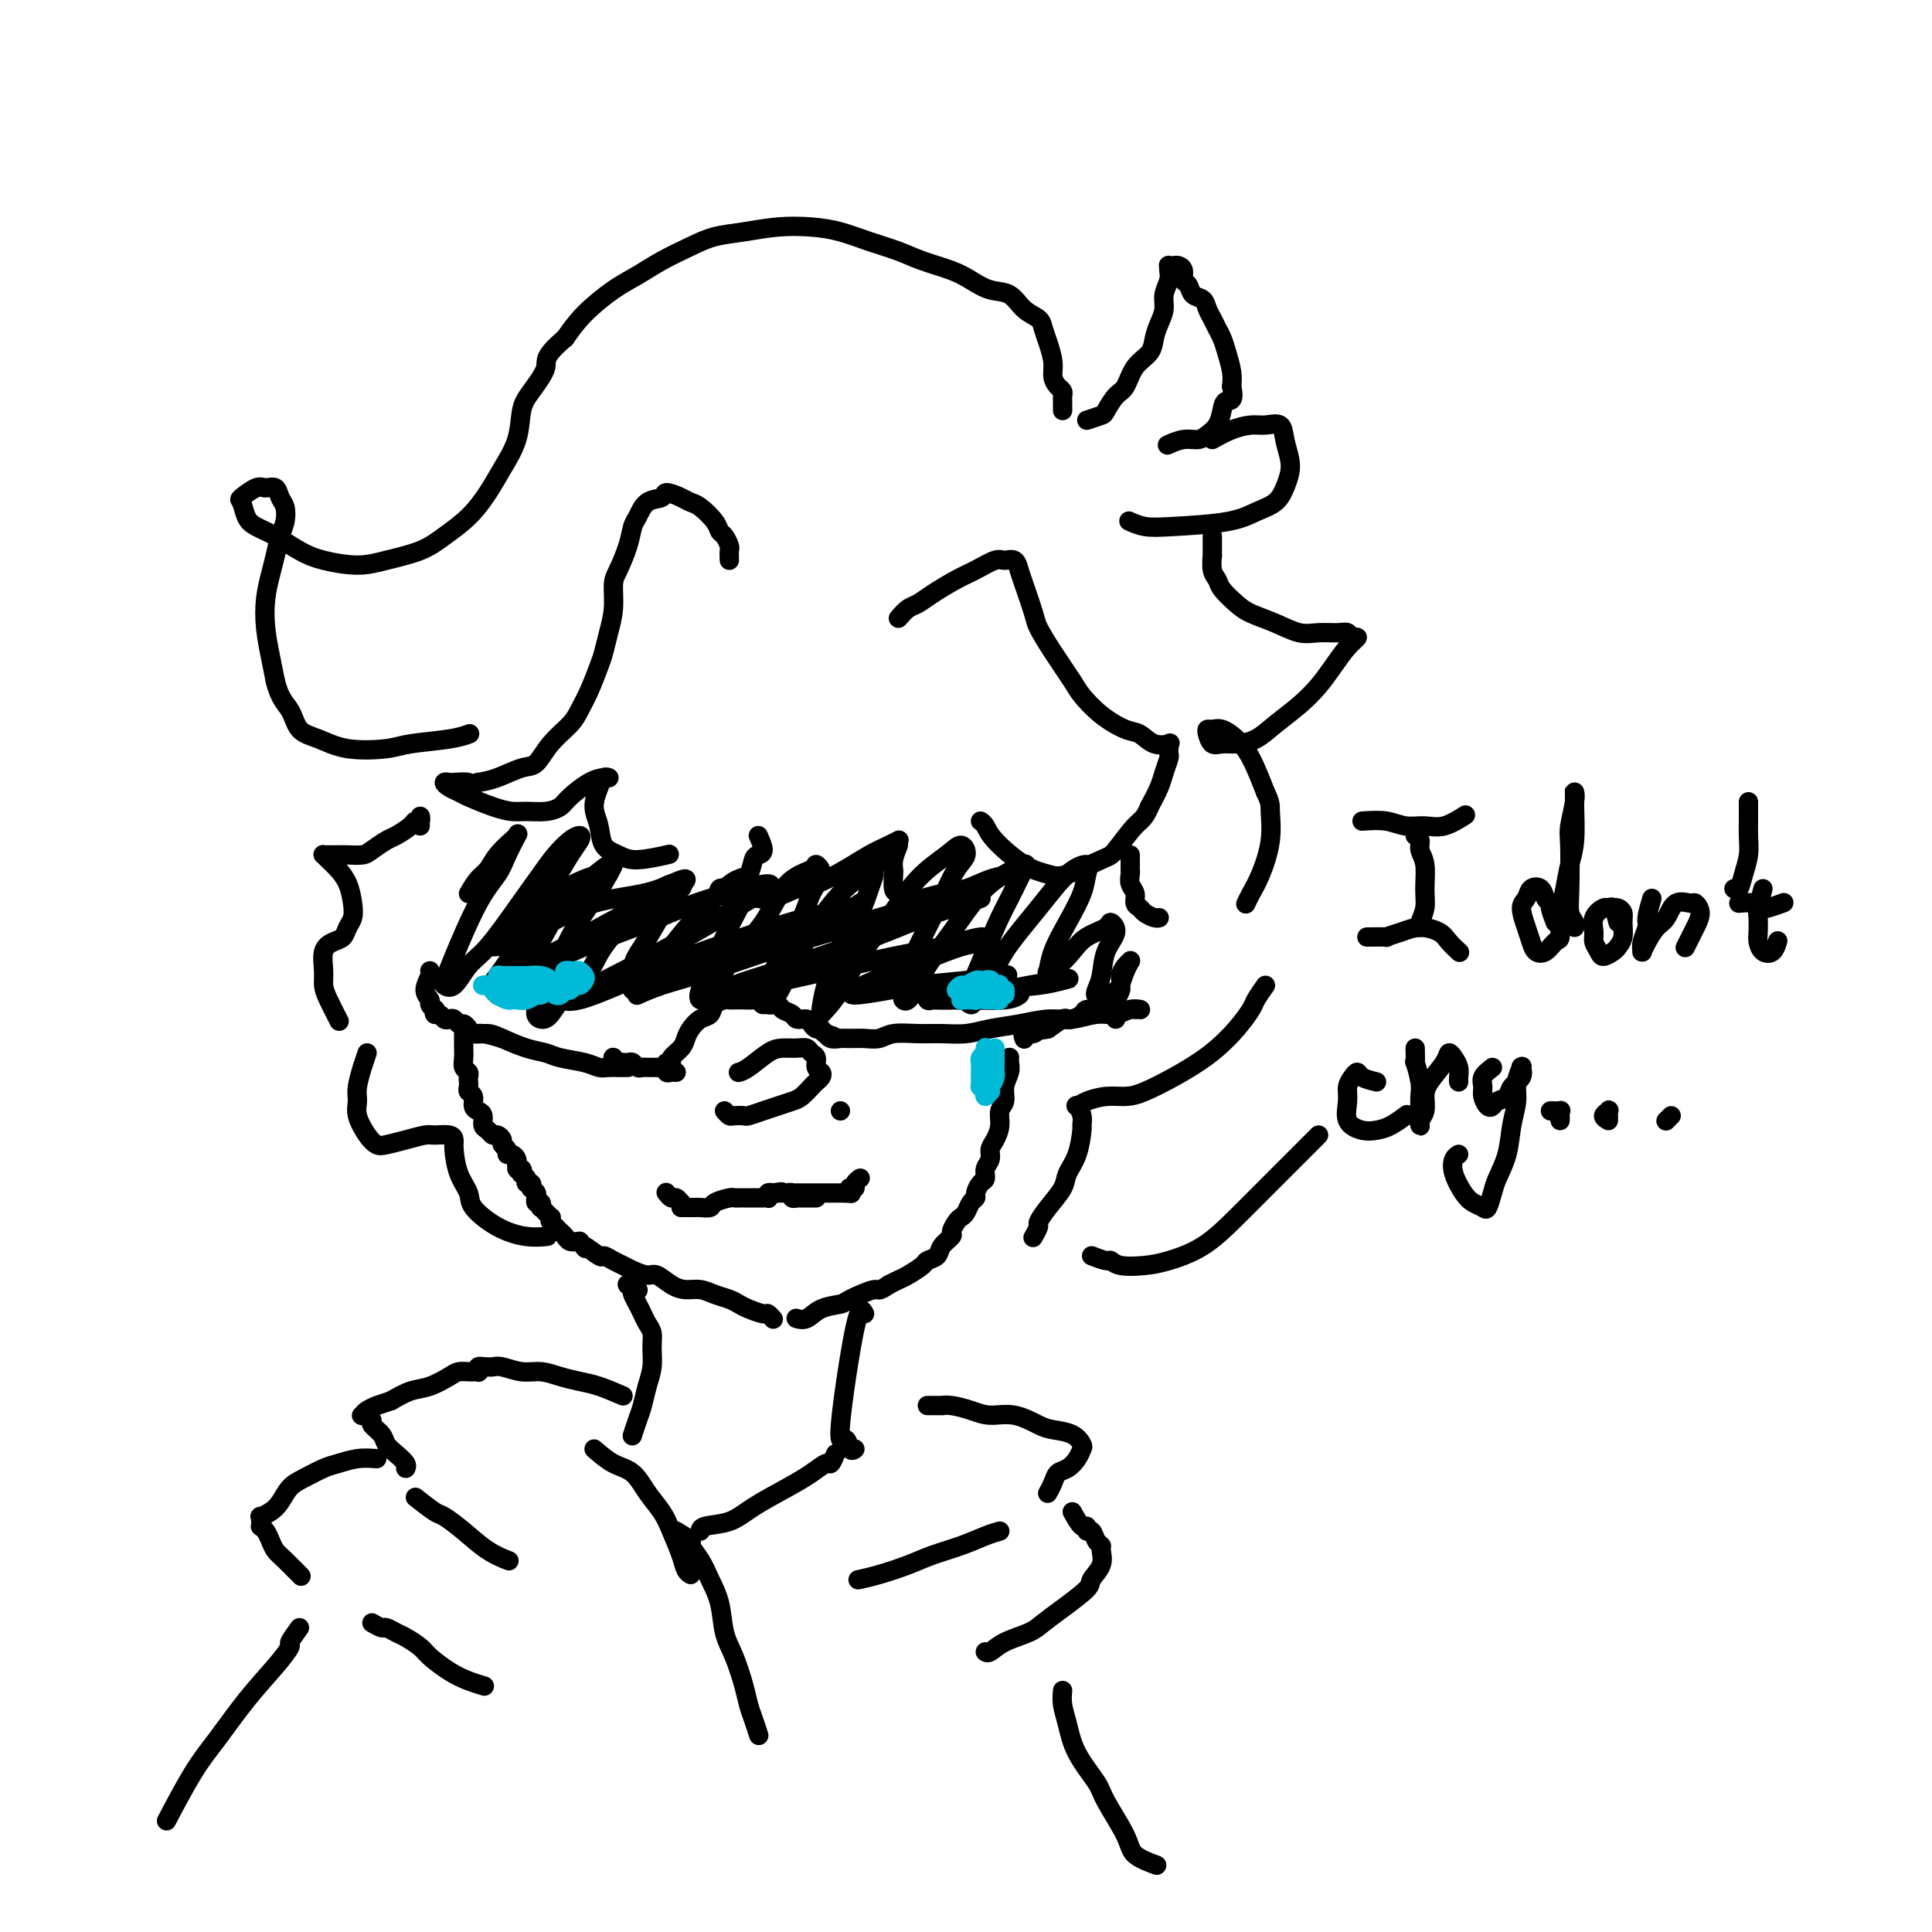 <svg viewBox='0 0 400 400' version='1.1' xmlns='http://www.w3.org/2000/svg' xmlns:xlink='http://www.w3.org/1999/xlink'><g fill='none' stroke='#000000' stroke-width='4' stroke-linecap='round' stroke-linejoin='round'><path d='M225,87c1.202,-0.392 2.404,-0.783 3,-1c0.596,-0.217 0.587,-0.259 1,-1c0.413,-0.741 1.248,-2.179 2,-3c0.752,-0.821 1.419,-1.024 2,-2c0.581,-0.976 1.074,-2.726 2,-4c0.926,-1.274 2.286,-2.073 3,-3c0.714,-0.927 0.784,-1.981 1,-3c0.216,-1.019 0.580,-2.003 1,-3c0.420,-0.997 0.897,-2.008 1,-3c0.103,-0.992 -0.169,-1.965 0,-3c0.169,-1.035 0.781,-2.134 1,-3c0.219,-0.866 0.047,-1.501 0,-2c-0.047,-0.499 0.030,-0.864 0,-1c-0.030,-0.136 -0.167,-0.043 0,0c0.167,0.043 0.636,0.038 1,0c0.364,-0.038 0.621,-0.108 1,0c0.379,0.108 0.879,0.395 1,1c0.121,0.605 -0.136,1.527 0,2c0.136,0.473 0.666,0.497 1,1c0.334,0.503 0.471,1.486 1,2c0.529,0.514 1.451,0.560 2,1c0.549,0.440 0.724,1.275 1,2c0.276,0.725 0.652,1.342 1,2c0.348,0.658 0.668,1.359 1,2c0.332,0.641 0.677,1.223 1,2c0.323,0.777 0.626,1.748 1,3c0.374,1.252 0.821,2.786 1,4c0.179,1.214 0.089,2.107 0,3'/><path d='M255,80c0.753,3.384 -0.364,2.844 -1,3c-0.636,0.156 -0.792,1.007 -1,2c-0.208,0.993 -0.470,2.126 -1,3c-0.530,0.874 -1.330,1.488 -2,2c-0.670,0.512 -1.211,0.921 -2,1c-0.789,0.079 -1.828,-0.171 -3,0c-1.172,0.171 -2.478,0.763 -3,1c-0.522,0.237 -0.261,0.118 0,0'/><path d='M251,91c1.306,-0.727 2.612,-1.455 4,-2c1.388,-0.545 2.859,-0.908 4,-1c1.141,-0.092 1.953,0.086 3,0c1.047,-0.086 2.331,-0.435 3,0c0.669,0.435 0.725,1.653 1,3c0.275,1.347 0.770,2.822 1,4c0.230,1.178 0.196,2.060 0,3c-0.196,0.940 -0.554,1.940 -1,3c-0.446,1.060 -0.979,2.180 -2,3c-1.021,0.820 -2.530,1.340 -4,2c-1.470,0.660 -2.902,1.459 -6,2c-3.098,0.541 -7.861,0.826 -11,1c-3.139,0.174 -4.653,0.239 -6,0c-1.347,-0.239 -2.528,-0.783 -3,-1c-0.472,-0.217 -0.236,-0.109 0,0'/><path d='M220,85c-0.002,-0.333 -0.003,-0.666 0,-1c0.003,-0.334 0.011,-0.669 0,-1c-0.011,-0.331 -0.041,-0.657 0,-1c0.041,-0.343 0.152,-0.703 0,-1c-0.152,-0.297 -0.566,-0.530 -1,-1c-0.434,-0.470 -0.888,-1.176 -1,-2c-0.112,-0.824 0.119,-1.767 0,-3c-0.119,-1.233 -0.586,-2.758 -1,-4c-0.414,-1.242 -0.774,-2.202 -1,-3c-0.226,-0.798 -0.318,-1.435 -1,-2c-0.682,-0.565 -1.954,-1.057 -3,-2c-1.046,-0.943 -1.864,-2.335 -3,-3c-1.136,-0.665 -2.588,-0.601 -4,-1c-1.412,-0.399 -2.785,-1.262 -4,-2c-1.215,-0.738 -2.273,-1.353 -4,-2c-1.727,-0.647 -4.122,-1.326 -6,-2c-1.878,-0.674 -3.238,-1.344 -5,-2c-1.762,-0.656 -3.926,-1.297 -6,-2c-2.074,-0.703 -4.059,-1.468 -6,-2c-1.941,-0.532 -3.837,-0.831 -6,-1c-2.163,-0.169 -4.595,-0.208 -7,0c-2.405,0.208 -4.785,0.664 -7,1c-2.215,0.336 -4.264,0.553 -6,1c-1.736,0.447 -3.160,1.126 -5,2c-1.840,0.874 -4.095,1.944 -6,3c-1.905,1.056 -3.459,2.097 -5,3c-1.541,0.903 -3.069,1.666 -5,3c-1.931,1.334 -4.266,3.238 -6,5c-1.734,1.762 -2.867,3.381 -4,5'/><path d='M117,70c-4.777,4.040 -3.720,4.638 -4,6c-0.280,1.362 -1.898,3.486 -3,5c-1.102,1.514 -1.690,2.417 -2,4c-0.310,1.583 -0.343,3.844 -1,6c-0.657,2.156 -1.936,4.205 -3,6c-1.064,1.795 -1.911,3.335 -3,5c-1.089,1.665 -2.420,3.456 -4,5c-1.580,1.544 -3.409,2.842 -5,4c-1.591,1.158 -2.945,2.176 -5,3c-2.055,0.824 -4.811,1.455 -7,2c-2.189,0.545 -3.811,1.005 -6,1c-2.189,-0.005 -4.943,-0.475 -7,-1c-2.057,-0.525 -3.416,-1.104 -5,-2c-1.584,-0.896 -3.394,-2.109 -5,-3c-1.606,-0.891 -3.009,-1.462 -4,-2c-0.991,-0.538 -1.570,-1.044 -2,-2c-0.430,-0.956 -0.711,-2.363 -1,-3c-0.289,-0.637 -0.586,-0.504 0,-1c0.586,-0.496 2.055,-1.620 3,-2c0.945,-0.380 1.364,-0.016 2,0c0.636,0.016 1.488,-0.317 2,0c0.512,0.317 0.684,1.284 1,2c0.316,0.716 0.775,1.180 1,2c0.225,0.820 0.214,1.995 0,3c-0.214,1.005 -0.633,1.838 -1,3c-0.367,1.162 -0.684,2.652 -1,4c-0.316,1.348 -0.632,2.555 -1,4c-0.368,1.445 -0.789,3.130 -1,5c-0.211,1.870 -0.211,3.927 0,6c0.211,2.073 0.632,4.164 1,6c0.368,1.836 0.684,3.418 1,5'/><path d='M57,141c0.915,3.770 2.202,4.696 3,6c0.798,1.304 1.108,2.987 2,4c0.892,1.013 2.367,1.354 4,2c1.633,0.646 3.426,1.595 6,2c2.574,0.405 5.930,0.266 8,0c2.070,-0.266 2.854,-0.659 5,-1c2.146,-0.341 5.655,-0.630 8,-1c2.345,-0.370 3.527,-0.820 4,-1c0.473,-0.180 0.236,-0.090 0,0'/><path d='M151,116c-0.023,-0.787 -0.046,-1.575 0,-2c0.046,-0.425 0.160,-0.489 0,-1c-0.160,-0.511 -0.595,-1.471 -1,-2c-0.405,-0.529 -0.778,-0.628 -1,-1c-0.222,-0.372 -0.291,-1.019 -1,-2c-0.709,-0.981 -2.058,-2.298 -3,-3c-0.942,-0.702 -1.477,-0.790 -2,-1c-0.523,-0.210 -1.033,-0.544 -2,-1c-0.967,-0.456 -2.392,-1.035 -3,-1c-0.608,0.035 -0.400,0.685 -1,1c-0.600,0.315 -2.010,0.294 -3,1c-0.990,0.706 -1.562,2.140 -2,3c-0.438,0.860 -0.744,1.145 -1,2c-0.256,0.855 -0.464,2.279 -1,4c-0.536,1.721 -1.401,3.738 -2,5c-0.599,1.262 -0.933,1.767 -1,3c-0.067,1.233 0.134,3.193 0,5c-0.134,1.807 -0.603,3.460 -1,5c-0.397,1.540 -0.724,2.967 -1,4c-0.276,1.033 -0.503,1.671 -1,3c-0.497,1.329 -1.263,3.348 -2,5c-0.737,1.652 -1.444,2.938 -2,4c-0.556,1.062 -0.959,1.899 -2,3c-1.041,1.101 -2.718,2.466 -4,4c-1.282,1.534 -2.168,3.236 -3,4c-0.832,0.764 -1.609,0.590 -3,1c-1.391,0.410 -3.398,1.403 -5,2c-1.602,0.597 -2.801,0.799 -4,1'/><path d='M99,162c-2.139,0.620 -1.485,0.169 -2,0c-0.515,-0.169 -2.198,-0.056 -3,0c-0.802,0.056 -0.723,0.056 -1,0c-0.277,-0.056 -0.910,-0.166 -1,0c-0.090,0.166 0.363,0.609 1,1c0.637,0.391 1.457,0.732 2,1c0.543,0.268 0.809,0.465 2,1c1.191,0.535 3.306,1.409 5,2c1.694,0.591 2.966,0.900 4,1c1.034,0.100 1.830,-0.008 3,0c1.170,0.008 2.712,0.132 4,0c1.288,-0.132 2.321,-0.519 3,-1c0.679,-0.481 1.005,-1.057 2,-2c0.995,-0.943 2.660,-2.252 4,-3c1.340,-0.748 2.356,-0.934 3,-1c0.644,-0.066 0.916,-0.013 1,0c0.084,0.013 -0.021,-0.013 0,0c0.021,0.013 0.167,0.064 0,0c-0.167,-0.064 -0.646,-0.242 -1,0c-0.354,0.242 -0.583,0.905 -1,2c-0.417,1.095 -1.020,2.624 -1,4c0.020,1.376 0.665,2.600 1,4c0.335,1.400 0.359,2.978 1,4c0.641,1.022 1.898,1.489 3,2c1.102,0.511 2.048,1.065 4,1c1.952,-0.065 4.910,-0.748 6,-1c1.090,-0.252 0.311,-0.072 0,0c-0.311,0.072 -0.156,0.036 0,0'/><path d='M157,173c0.510,1.162 1.021,2.323 1,3c-0.021,0.677 -0.573,0.868 -1,1c-0.427,0.132 -0.730,0.204 -1,1c-0.270,0.796 -0.507,2.318 -1,3c-0.493,0.682 -1.244,0.526 -2,1c-0.756,0.474 -1.519,1.577 -2,2c-0.481,0.423 -0.679,0.165 -1,0c-0.321,-0.165 -0.764,-0.237 -1,0c-0.236,0.237 -0.265,0.781 0,1c0.265,0.219 0.823,0.111 1,0c0.177,-0.111 -0.026,-0.224 0,0c0.026,0.224 0.282,0.785 1,1c0.718,0.215 1.897,0.084 3,0c1.103,-0.084 2.128,-0.122 3,0c0.872,0.122 1.590,0.405 3,0c1.410,-0.405 3.511,-1.499 5,-2c1.489,-0.501 2.364,-0.411 4,-1c1.636,-0.589 4.032,-1.857 6,-3c1.968,-1.143 3.507,-2.162 5,-3c1.493,-0.838 2.940,-1.495 4,-2c1.060,-0.505 1.731,-0.859 2,-1c0.269,-0.141 0.134,-0.071 0,0'/><path d='M186,175c-0.421,1.049 -0.843,2.098 -1,3c-0.157,0.902 -0.051,1.657 0,2c0.051,0.343 0.046,0.275 0,1c-0.046,0.725 -0.135,2.244 0,3c0.135,0.756 0.492,0.751 1,1c0.508,0.249 1.167,0.754 2,1c0.833,0.246 1.840,0.235 3,0c1.160,-0.235 2.472,-0.694 4,-1c1.528,-0.306 3.271,-0.461 5,-1c1.729,-0.539 3.443,-1.464 5,-2c1.557,-0.536 2.958,-0.683 4,-1c1.042,-0.317 1.726,-0.805 2,-1c0.274,-0.195 0.137,-0.098 0,0'/><path d='M186,128c0.676,-0.772 1.352,-1.543 2,-2c0.648,-0.457 1.269,-0.599 2,-1c0.731,-0.401 1.571,-1.060 3,-2c1.429,-0.940 3.447,-2.163 5,-3c1.553,-0.837 2.640,-1.290 4,-2c1.360,-0.710 2.993,-1.677 4,-2c1.007,-0.323 1.387,-0.003 2,0c0.613,0.003 1.458,-0.311 2,0c0.542,0.311 0.780,1.245 1,2c0.220,0.755 0.423,1.329 1,3c0.577,1.671 1.529,4.438 2,6c0.471,1.562 0.463,1.919 1,3c0.537,1.081 1.621,2.885 3,5c1.379,2.115 3.054,4.540 4,6c0.946,1.460 1.162,1.954 2,3c0.838,1.046 2.299,2.645 4,4c1.701,1.355 3.643,2.467 5,3c1.357,0.533 2.129,0.487 3,1c0.871,0.513 1.841,1.587 3,2c1.159,0.413 2.506,0.167 3,0c0.494,-0.167 0.133,-0.254 0,0c-0.133,0.254 -0.039,0.848 0,1c0.039,0.152 0.022,-0.137 0,0c-0.022,0.137 -0.050,0.700 0,1c0.050,0.300 0.178,0.338 0,1c-0.178,0.662 -0.663,1.947 -1,3c-0.337,1.053 -0.525,1.872 -1,3c-0.475,1.128 -1.238,2.564 -2,4'/><path d='M238,167c-1.077,2.633 -1.771,2.717 -3,4c-1.229,1.283 -2.994,3.766 -4,5c-1.006,1.234 -1.253,1.218 -3,2c-1.747,0.782 -4.993,2.361 -7,3c-2.007,0.639 -2.776,0.339 -4,0c-1.224,-0.339 -2.903,-0.718 -5,-2c-2.097,-1.282 -4.614,-3.467 -6,-5c-1.386,-1.533 -1.642,-2.413 -2,-3c-0.358,-0.587 -0.816,-0.882 -1,-1c-0.184,-0.118 -0.092,-0.059 0,0'/><path d='M138,221c-0.128,-0.440 -0.255,-0.880 0,-1c0.255,-0.120 0.894,0.081 1,0c0.106,-0.081 -0.320,-0.446 0,-1c0.320,-0.554 1.385,-1.299 2,-2c0.615,-0.701 0.780,-1.357 1,-2c0.220,-0.643 0.497,-1.272 1,-2c0.503,-0.728 1.234,-1.554 2,-2c0.766,-0.446 1.567,-0.512 2,-1c0.433,-0.488 0.497,-1.399 1,-2c0.503,-0.601 1.443,-0.893 2,-1c0.557,-0.107 0.729,-0.028 1,0c0.271,0.028 0.640,0.007 1,0c0.360,-0.007 0.711,0.002 1,0c0.289,-0.002 0.515,-0.016 1,0c0.485,0.016 1.228,0.060 2,0c0.772,-0.060 1.573,-0.224 2,0c0.427,0.224 0.481,0.834 1,1c0.519,0.166 1.505,-0.114 2,0c0.495,0.114 0.500,0.622 1,1c0.500,0.378 1.496,0.627 2,1c0.504,0.373 0.517,0.871 1,1c0.483,0.129 1.435,-0.110 2,0c0.565,0.110 0.744,0.569 1,1c0.256,0.431 0.591,0.834 1,1c0.409,0.166 0.893,0.096 1,0c0.107,-0.096 -0.164,-0.218 0,0c0.164,0.218 0.761,0.777 1,1c0.239,0.223 0.119,0.112 0,0'/><path d='M171,214c3.092,1.079 0.820,0.275 0,0c-0.820,-0.275 -0.190,-0.021 0,0c0.190,0.021 -0.059,-0.191 0,0c0.059,0.191 0.428,0.784 1,1c0.572,0.216 1.348,0.054 2,0c0.652,-0.054 1.181,-0.000 2,0c0.819,0.000 1.929,-0.053 3,0c1.071,0.053 2.102,0.211 3,0c0.898,-0.211 1.663,-0.792 3,-1c1.337,-0.208 3.248,-0.044 5,0c1.752,0.044 3.346,-0.031 5,0c1.654,0.031 3.368,0.167 5,0c1.632,-0.167 3.181,-0.637 5,-1c1.819,-0.363 3.908,-0.618 6,-1c2.092,-0.382 4.188,-0.891 6,-1c1.812,-0.109 3.341,0.181 5,0c1.659,-0.181 3.450,-0.833 5,-1c1.550,-0.167 2.861,0.151 4,0c1.139,-0.151 2.105,-0.773 3,-1c0.895,-0.227 1.718,-0.061 2,0c0.282,0.061 0.024,0.016 0,0c-0.024,-0.016 0.186,-0.004 0,0c-0.186,0.004 -0.767,0.001 -1,0c-0.233,-0.001 -0.116,-0.001 0,0'/><path d='M129,221c0.545,0.000 1.090,0.000 1,0c-0.090,-0.000 -0.815,-0.000 -1,0c-0.185,0.000 0.169,0.001 0,0c-0.169,-0.001 -0.861,-0.003 -1,0c-0.139,0.003 0.276,0.012 0,0c-0.276,-0.012 -1.241,-0.045 -2,0c-0.759,0.045 -1.310,0.168 -2,0c-0.690,-0.168 -1.518,-0.626 -3,-1c-1.482,-0.374 -3.618,-0.665 -5,-1c-1.382,-0.335 -2.012,-0.716 -3,-1c-0.988,-0.284 -2.335,-0.472 -4,-1c-1.665,-0.528 -3.647,-1.395 -5,-2c-1.353,-0.605 -2.075,-0.947 -3,-1c-0.925,-0.053 -2.052,0.182 -3,0c-0.948,-0.182 -1.717,-0.780 -2,-1c-0.283,-0.220 -0.081,-0.063 0,0c0.081,0.063 0.040,0.031 0,0'/><path d='M87,171c-0.028,-0.963 -0.056,-1.925 0,-2c0.056,-0.075 0.196,0.738 0,1c-0.196,0.262 -0.728,-0.028 -1,0c-0.272,0.028 -0.284,0.376 -1,1c-0.716,0.624 -2.135,1.526 -3,2c-0.865,0.474 -1.176,0.519 -2,1c-0.824,0.481 -2.161,1.397 -3,2c-0.839,0.603 -1.181,0.894 -2,1c-0.819,0.106 -2.115,0.028 -3,0c-0.885,-0.028 -1.359,-0.005 -2,0c-0.641,0.005 -1.448,-0.007 -2,0c-0.552,0.007 -0.849,0.034 -1,0c-0.151,-0.034 -0.156,-0.130 0,0c0.156,0.130 0.473,0.486 1,1c0.527,0.514 1.262,1.187 2,2c0.738,0.813 1.477,1.766 2,3c0.523,1.234 0.828,2.750 1,4c0.172,1.250 0.210,2.234 0,3c-0.210,0.766 -0.669,1.314 -1,2c-0.331,0.686 -0.534,1.510 -1,2c-0.466,0.490 -1.195,0.646 -2,1c-0.805,0.354 -1.686,0.905 -2,2c-0.314,1.095 -0.059,2.736 0,4c0.059,1.264 -0.077,2.153 0,3c0.077,0.847 0.367,1.651 1,3c0.633,1.349 1.609,3.243 2,4c0.391,0.757 0.195,0.379 0,0'/><path d='M96,213c-0.000,-0.521 -0.000,-1.041 0,-1c0.000,0.041 0.000,0.644 0,1c-0.000,0.356 -0.001,0.466 0,1c0.001,0.534 0.004,1.491 0,2c-0.004,0.509 -0.015,0.570 0,1c0.015,0.430 0.057,1.228 0,2c-0.057,0.772 -0.211,1.516 0,2c0.211,0.484 0.788,0.707 1,1c0.212,0.293 0.061,0.655 0,1c-0.061,0.345 -0.031,0.674 0,1c0.031,0.326 0.064,0.651 0,1c-0.064,0.349 -0.223,0.722 0,1c0.223,0.278 0.830,0.459 1,1c0.170,0.541 -0.095,1.440 0,2c0.095,0.560 0.550,0.781 1,1c0.450,0.219 0.894,0.436 1,1c0.106,0.564 -0.125,1.475 0,2c0.125,0.525 0.607,0.666 1,1c0.393,0.334 0.698,0.863 1,1c0.302,0.137 0.602,-0.117 1,0c0.398,0.117 0.894,0.605 1,1c0.106,0.395 -0.178,0.697 0,1c0.178,0.303 0.818,0.607 1,1c0.182,0.393 -0.095,0.876 0,1c0.095,0.124 0.562,-0.111 1,0c0.438,0.111 0.849,0.568 1,1c0.151,0.432 0.043,0.838 0,1c-0.043,0.162 -0.022,0.081 0,0'/><path d='M107,241c1.333,2.100 0.165,1.351 0,1c-0.165,-0.351 0.674,-0.304 1,0c0.326,0.304 0.140,0.865 0,1c-0.140,0.135 -0.235,-0.156 0,0c0.235,0.156 0.799,0.759 1,1c0.201,0.241 0.040,0.121 0,0c-0.040,-0.121 0.041,-0.244 0,0c-0.041,0.244 -0.203,0.854 0,1c0.203,0.146 0.772,-0.171 1,0c0.228,0.171 0.114,0.829 0,1c-0.114,0.171 -0.227,-0.146 0,0c0.227,0.146 0.793,0.756 1,1c0.207,0.244 0.054,0.122 0,0c-0.054,-0.122 -0.011,-0.244 0,0c0.011,0.244 -0.011,0.854 0,1c0.011,0.146 0.054,-0.172 0,0c-0.054,0.172 -0.207,0.835 0,1c0.207,0.165 0.772,-0.167 1,0c0.228,0.167 0.117,0.833 0,1c-0.117,0.167 -0.241,-0.166 0,0c0.241,0.166 0.848,0.832 1,1c0.152,0.168 -0.151,-0.161 0,0c0.151,0.161 0.758,0.813 1,1c0.242,0.187 0.120,-0.090 0,0c-0.120,0.090 -0.239,0.549 0,1c0.239,0.451 0.837,0.895 1,1c0.163,0.105 -0.108,-0.129 0,0c0.108,0.129 0.596,0.622 1,1c0.404,0.378 0.724,0.640 1,1c0.276,0.360 0.507,0.817 1,1c0.493,0.183 1.246,0.091 2,0'/><path d='M120,257c2.065,2.577 0.728,1.019 1,1c0.272,-0.019 2.155,1.500 3,2c0.845,0.500 0.653,-0.019 1,0c0.347,0.019 1.233,0.578 2,1c0.767,0.422 1.416,0.708 2,1c0.584,0.292 1.104,0.590 2,1c0.896,0.410 2.168,0.932 3,1c0.832,0.068 1.223,-0.319 2,0c0.777,0.319 1.941,1.342 3,2c1.059,0.658 2.013,0.950 3,1c0.987,0.050 2.006,-0.142 3,0c0.994,0.142 1.961,0.616 3,1c1.039,0.384 2.148,0.676 3,1c0.852,0.324 1.447,0.679 2,1c0.553,0.321 1.062,0.608 2,1c0.938,0.392 2.303,0.889 3,1c0.697,0.111 0.726,-0.162 1,0c0.274,0.162 0.793,0.761 1,1c0.207,0.239 0.104,0.120 0,0'/><path d='M209,219c0.009,-0.071 0.017,-0.142 0,0c-0.017,0.142 -0.061,0.499 0,1c0.061,0.501 0.227,1.148 0,2c-0.227,0.852 -0.848,1.909 -1,3c-0.152,1.091 0.166,2.218 0,3c-0.166,0.782 -0.814,1.221 -1,2c-0.186,0.779 0.090,1.899 0,3c-0.090,1.101 -0.545,2.183 -1,3c-0.455,0.817 -0.909,1.370 -1,2c-0.091,0.630 0.182,1.338 0,2c-0.182,0.662 -0.818,1.277 -1,2c-0.182,0.723 0.092,1.555 0,2c-0.092,0.445 -0.549,0.504 -1,1c-0.451,0.496 -0.894,1.428 -1,2c-0.106,0.572 0.127,0.782 0,1c-0.127,0.218 -0.613,0.444 -1,1c-0.387,0.556 -0.676,1.444 -1,2c-0.324,0.556 -0.682,0.782 -1,1c-0.318,0.218 -0.595,0.429 -1,1c-0.405,0.571 -0.939,1.501 -1,2c-0.061,0.499 0.350,0.566 0,1c-0.350,0.434 -1.463,1.233 -2,2c-0.537,0.767 -0.500,1.501 -1,2c-0.500,0.499 -1.537,0.764 -2,1c-0.463,0.236 -0.351,0.445 -1,1c-0.649,0.555 -2.059,1.457 -3,2c-0.941,0.543 -1.412,0.727 -2,1c-0.588,0.273 -1.294,0.637 -2,1'/><path d='M184,266c-2.405,1.666 -1.918,0.832 -3,1c-1.082,0.168 -3.733,1.337 -5,2c-1.267,0.663 -1.148,0.819 -2,1c-0.852,0.181 -2.673,0.388 -4,1c-1.327,0.612 -2.160,1.628 -3,2c-0.840,0.372 -1.688,0.100 -2,0c-0.312,-0.100 -0.089,-0.029 0,0c0.089,0.029 0.045,0.014 0,0'/><path d='M150,230c0.367,0.421 0.734,0.842 1,1c0.266,0.158 0.430,0.054 1,0c0.570,-0.054 1.546,-0.056 2,0c0.454,0.056 0.386,0.171 1,0c0.614,-0.171 1.908,-0.627 3,-1c1.092,-0.373 1.980,-0.663 3,-1c1.020,-0.337 2.172,-0.720 3,-1c0.828,-0.280 1.333,-0.456 2,-1c0.667,-0.544 1.495,-1.454 2,-2c0.505,-0.546 0.686,-0.727 1,-1c0.314,-0.273 0.760,-0.636 1,-1c0.240,-0.364 0.272,-0.728 0,-1c-0.272,-0.272 -0.848,-0.451 -1,-1c-0.152,-0.549 0.122,-1.468 0,-2c-0.122,-0.532 -0.639,-0.677 -1,-1c-0.361,-0.323 -0.565,-0.822 -1,-1c-0.435,-0.178 -1.101,-0.034 -2,0c-0.899,0.034 -2.031,-0.043 -3,0c-0.969,0.043 -1.775,0.208 -3,1c-1.225,0.792 -2.868,2.213 -4,3c-1.132,0.787 -1.752,0.939 -2,1c-0.248,0.061 -0.124,0.030 0,0'/><path d='M104,215c-1.488,-0.444 -2.976,-0.889 -4,-1c-1.024,-0.111 -1.584,0.110 -2,0c-0.416,-0.110 -0.689,-0.552 -1,-1c-0.311,-0.448 -0.661,-0.904 -1,-1c-0.339,-0.096 -0.668,0.166 -1,0c-0.332,-0.166 -0.667,-0.761 -1,-1c-0.333,-0.239 -0.664,-0.120 -1,0c-0.336,0.120 -0.677,0.243 -1,0c-0.323,-0.243 -0.626,-0.853 -1,-1c-0.374,-0.147 -0.817,0.168 -1,0c-0.183,-0.168 -0.106,-0.820 0,-1c0.106,-0.180 0.243,0.113 0,0c-0.243,-0.113 -0.864,-0.633 -1,-1c-0.136,-0.367 0.212,-0.582 0,-1c-0.212,-0.418 -0.985,-1.040 -1,-2c-0.015,-0.960 0.727,-2.258 1,-3c0.273,-0.742 0.078,-0.926 0,-1c-0.078,-0.074 -0.039,-0.037 0,0'/><path d='M76,218c-0.454,1.369 -0.908,2.739 -1,3c-0.092,0.261 0.177,-0.586 0,0c-0.177,0.586 -0.801,2.605 -1,4c-0.199,1.395 0.028,2.164 0,3c-0.028,0.836 -0.312,1.738 0,3c0.312,1.262 1.218,2.884 2,4c0.782,1.116 1.440,1.725 2,2c0.560,0.275 1.022,0.217 2,0c0.978,-0.217 2.472,-0.591 4,-1c1.528,-0.409 3.088,-0.852 4,-1c0.912,-0.148 1.174,0.000 2,0c0.826,-0.000 2.215,-0.149 3,0c0.785,0.149 0.967,0.594 1,1c0.033,0.406 -0.082,0.773 0,2c0.082,1.227 0.363,3.313 1,5c0.637,1.687 1.632,2.974 2,4c0.368,1.026 0.110,1.792 1,3c0.890,1.208 2.929,2.860 5,4c2.071,1.140 4.173,1.768 6,2c1.827,0.232 3.379,0.066 4,0c0.621,-0.066 0.310,-0.033 0,0'/><path d='M142,250c-0.120,-0.000 -0.241,-0.000 0,0c0.241,0.000 0.842,0.001 1,0c0.158,-0.001 -0.129,-0.003 0,0c0.129,0.003 0.672,0.011 1,0c0.328,-0.011 0.441,-0.041 1,0c0.559,0.041 1.564,0.155 2,0c0.436,-0.155 0.303,-0.577 1,-1c0.697,-0.423 2.226,-0.845 3,-1c0.774,-0.155 0.795,-0.041 1,0c0.205,0.041 0.594,0.011 1,0c0.406,-0.011 0.829,-0.003 1,0c0.171,0.003 0.088,0.001 0,0c-0.088,-0.001 -0.182,-0.000 0,0c0.182,0.000 0.641,0.000 1,0c0.359,-0.000 0.618,-0.000 1,0c0.382,0.000 0.886,0.000 1,0c0.114,-0.000 -0.162,-0.000 0,0c0.162,0.000 0.762,0.001 1,0c0.238,-0.001 0.115,-0.004 0,0c-0.115,0.004 -0.223,0.015 0,0c0.223,-0.015 0.778,-0.057 1,0c0.222,0.057 0.111,0.211 0,0c-0.111,-0.211 -0.222,-0.788 0,-1c0.222,-0.212 0.778,-0.061 1,0c0.222,0.061 0.111,0.030 0,0'/><path d='M160,247c3.006,-0.464 1.522,-0.124 1,0c-0.522,0.124 -0.083,0.033 0,0c0.083,-0.033 -0.189,-0.009 0,0c0.189,0.009 0.839,0.001 1,0c0.161,-0.001 -0.168,0.003 0,0c0.168,-0.003 0.833,-0.015 1,0c0.167,0.015 -0.165,0.057 0,0c0.165,-0.057 0.828,-0.211 1,0c0.172,0.211 -0.146,0.789 0,1c0.146,0.211 0.756,0.057 1,0c0.244,-0.057 0.122,-0.015 0,0c-0.122,0.015 -0.244,0.004 0,0c0.244,-0.004 0.853,-0.001 1,0c0.147,0.001 -0.167,0.000 0,0c0.167,-0.000 0.815,-0.000 1,0c0.185,0.000 -0.094,0.000 0,0c0.094,-0.000 0.561,-0.000 1,0c0.439,0.000 0.849,0.000 1,0c0.151,-0.000 0.043,-0.000 0,0c-0.043,0.000 -0.022,0.000 0,0'/><path d='M234,177c0.002,1.285 0.005,2.571 0,3c-0.005,0.429 -0.016,0.003 0,0c0.016,-0.003 0.060,0.419 0,1c-0.060,0.581 -0.224,1.321 0,2c0.224,0.679 0.837,1.296 1,2c0.163,0.704 -0.124,1.495 0,2c0.124,0.505 0.660,0.724 1,1c0.340,0.276 0.483,0.610 1,1c0.517,0.390 1.408,0.836 2,1c0.592,0.164 0.883,0.047 1,0c0.117,-0.047 0.058,-0.023 0,0'/><path d='M251,111c-0.007,1.768 -0.015,3.536 0,4c0.015,0.464 0.052,-0.378 0,0c-0.052,0.378 -0.192,1.974 0,3c0.192,1.026 0.717,1.482 1,2c0.283,0.518 0.322,1.099 1,2c0.678,0.901 1.993,2.122 3,3c1.007,0.878 1.705,1.412 3,2c1.295,0.588 3.187,1.228 5,2c1.813,0.772 3.546,1.675 5,2c1.454,0.325 2.629,0.072 4,0c1.371,-0.072 2.937,0.038 4,0c1.063,-0.038 1.625,-0.223 2,0c0.375,0.223 0.565,0.852 1,1c0.435,0.148 1.115,-0.187 1,0c-0.115,0.187 -1.023,0.896 -2,2c-0.977,1.104 -2.021,2.604 -3,4c-0.979,1.396 -1.893,2.690 -3,4c-1.107,1.310 -2.408,2.638 -4,4c-1.592,1.362 -3.477,2.759 -5,4c-1.523,1.241 -2.685,2.326 -4,3c-1.315,0.674 -2.784,0.937 -4,1c-1.216,0.063 -2.180,-0.074 -3,0c-0.820,0.074 -1.497,0.358 -2,0c-0.503,-0.358 -0.834,-1.359 -1,-2c-0.166,-0.641 -0.169,-0.922 0,-1c0.169,-0.078 0.509,0.048 1,0c0.491,-0.048 1.132,-0.271 2,0c0.868,0.271 1.965,1.034 3,2c1.035,0.966 2.010,2.133 3,4c0.990,1.867 1.995,4.433 3,7'/><path d='M262,164c1.130,2.342 0.954,2.698 1,4c0.046,1.302 0.313,3.551 0,6c-0.313,2.449 -1.208,5.100 -2,7c-0.792,1.900 -1.483,3.050 -2,4c-0.517,0.950 -0.862,1.700 -1,2c-0.138,0.300 -0.069,0.150 0,0'/><path d='M262,204c-0.797,1.136 -1.594,2.271 -2,3c-0.406,0.729 -0.420,1.051 -1,2c-0.580,0.949 -1.726,2.523 -3,4c-1.274,1.477 -2.675,2.855 -4,4c-1.325,1.145 -2.573,2.057 -4,3c-1.427,0.943 -3.033,1.915 -5,3c-1.967,1.085 -4.296,2.281 -6,3c-1.704,0.719 -2.783,0.962 -4,1c-1.217,0.038 -2.571,-0.128 -4,0c-1.429,0.128 -2.933,0.550 -4,1c-1.067,0.450 -1.697,0.929 -2,1c-0.303,0.071 -0.279,-0.267 0,0c0.279,0.267 0.814,1.138 1,2c0.186,0.862 0.024,1.713 0,2c-0.024,0.287 0.089,0.008 0,1c-0.089,0.992 -0.382,3.254 -1,5c-0.618,1.746 -1.562,2.977 -2,4c-0.438,1.023 -0.370,1.837 -1,3c-0.630,1.163 -1.959,2.676 -3,4c-1.041,1.324 -1.795,2.458 -2,3c-0.205,0.542 0.137,0.492 0,1c-0.137,0.508 -0.753,1.574 -1,2c-0.247,0.426 -0.123,0.213 0,0'/><path d='M132,267c0.000,0.000 0.100,0.100 0.1,0.1'/><path d='M132,267c-0.853,-0.421 -1.707,-0.842 -2,-1c-0.293,-0.158 -0.027,-0.054 0,0c0.027,0.054 -0.186,0.059 0,0c0.186,-0.059 0.771,-0.182 1,0c0.229,0.182 0.103,0.668 0,1c-0.103,0.332 -0.181,0.511 0,1c0.181,0.489 0.623,1.288 1,2c0.377,0.712 0.690,1.337 1,2c0.310,0.663 0.616,1.362 1,2c0.384,0.638 0.846,1.213 1,2c0.154,0.787 0.000,1.785 0,3c-0.000,1.215 0.154,2.649 0,4c-0.154,1.351 -0.616,2.621 -1,4c-0.384,1.379 -0.691,2.867 -1,4c-0.309,1.133 -0.619,1.912 -1,3c-0.381,1.088 -0.833,2.485 -1,3c-0.167,0.515 -0.048,0.147 0,0c0.048,-0.147 0.024,-0.074 0,0'/><path d='M179,272c-0.481,-0.922 -0.962,-1.844 -2,3c-1.038,4.844 -2.632,15.456 -3,20c-0.368,4.544 0.489,3.022 1,3c0.511,-0.022 0.676,1.456 1,2c0.324,0.544 0.807,0.156 1,0c0.193,-0.156 0.097,-0.078 0,0'/><path d='M97,185c0.657,-1.110 1.314,-2.220 2,-3c0.686,-0.780 1.401,-1.232 2,-2c0.599,-0.768 1.082,-1.854 2,-3c0.918,-1.146 2.269,-2.352 3,-3c0.731,-0.648 0.840,-0.739 1,-1c0.160,-0.261 0.369,-0.692 0,0c-0.369,0.692 -1.318,2.508 -2,4c-0.682,1.492 -1.098,2.662 -2,4c-0.902,1.338 -2.289,2.845 -4,6c-1.711,3.155 -3.746,7.957 -5,11c-1.254,3.043 -1.727,4.327 -2,5c-0.273,0.673 -0.346,0.734 0,1c0.346,0.266 1.111,0.735 2,0c0.889,-0.735 1.904,-2.675 3,-4c1.096,-1.325 2.275,-2.036 4,-4c1.725,-1.964 3.996,-5.182 6,-8c2.004,-2.818 3.740,-5.237 5,-7c1.260,-1.763 2.046,-2.872 3,-4c0.954,-1.128 2.078,-2.276 3,-3c0.922,-0.724 1.641,-1.024 2,-1c0.359,0.024 0.358,0.371 0,1c-0.358,0.629 -1.073,1.541 -2,3c-0.927,1.459 -2.067,3.464 -3,5c-0.933,1.536 -1.659,2.601 -3,5c-1.341,2.399 -3.299,6.132 -5,9c-1.701,2.868 -3.147,4.872 -4,6c-0.853,1.128 -1.114,1.381 -1,2c0.114,0.619 0.604,1.606 1,2c0.396,0.394 0.698,0.197 1,0'/><path d='M104,206c0.272,0.235 0.451,-1.178 1,-2c0.549,-0.822 1.467,-1.054 3,-3c1.533,-1.946 3.679,-5.605 5,-8c1.321,-2.395 1.816,-3.527 3,-5c1.184,-1.473 3.056,-3.286 5,-5c1.944,-1.714 3.959,-3.330 5,-4c1.041,-0.670 1.108,-0.393 1,0c-0.108,0.393 -0.391,0.903 -1,2c-0.609,1.097 -1.544,2.781 -3,5c-1.456,2.219 -3.432,4.972 -5,8c-1.568,3.028 -2.729,6.331 -4,9c-1.271,2.669 -2.653,4.703 -3,6c-0.347,1.297 0.339,1.856 1,2c0.661,0.144 1.295,-0.128 2,-1c0.705,-0.872 1.481,-2.345 3,-4c1.519,-1.655 3.782,-3.491 5,-5c1.218,-1.509 1.391,-2.692 3,-5c1.609,-2.308 4.653,-5.740 7,-8c2.347,-2.260 3.997,-3.348 5,-4c1.003,-0.652 1.360,-0.868 2,-1c0.640,-0.132 1.563,-0.181 2,0c0.437,0.181 0.386,0.592 0,1c-0.386,0.408 -1.108,0.813 -2,2c-0.892,1.187 -1.953,3.155 -3,5c-1.047,1.845 -2.081,3.567 -3,5c-0.919,1.433 -1.722,2.579 -2,4c-0.278,1.421 -0.030,3.118 0,4c0.030,0.882 -0.157,0.948 0,1c0.157,0.052 0.658,0.091 1,0c0.342,-0.091 0.526,-0.312 1,-1c0.474,-0.688 1.237,-1.844 2,-3'/><path d='M135,201c1.308,-1.322 2.578,-3.126 4,-5c1.422,-1.874 2.995,-3.818 5,-6c2.005,-2.182 4.441,-4.602 6,-6c1.559,-1.398 2.241,-1.773 3,-2c0.759,-0.227 1.595,-0.304 2,0c0.405,0.304 0.378,0.991 0,2c-0.378,1.009 -1.108,2.341 -2,4c-0.892,1.659 -1.946,3.644 -3,6c-1.054,2.356 -2.109,5.083 -3,7c-0.891,1.917 -1.620,3.026 -2,4c-0.380,0.974 -0.412,1.815 0,2c0.412,0.185 1.269,-0.286 2,-1c0.731,-0.714 1.335,-1.672 2,-3c0.665,-1.328 1.392,-3.026 3,-5c1.608,-1.974 4.097,-4.223 6,-7c1.903,-2.777 3.222,-6.081 5,-8c1.778,-1.919 4.017,-2.452 5,-3c0.983,-0.548 0.710,-1.111 1,-1c0.290,0.111 1.143,0.897 1,2c-0.143,1.103 -1.281,2.522 -2,4c-0.719,1.478 -1.017,3.013 -2,5c-0.983,1.987 -2.650,4.425 -4,7c-1.350,2.575 -2.384,5.285 -3,7c-0.616,1.715 -0.813,2.433 -1,3c-0.187,0.567 -0.365,0.982 0,1c0.365,0.018 1.272,-0.362 2,-1c0.728,-0.638 1.275,-1.536 2,-3c0.725,-1.464 1.627,-3.496 3,-6c1.373,-2.504 3.216,-5.482 5,-8c1.784,-2.518 3.510,-4.577 5,-6c1.490,-1.423 2.745,-2.212 4,-3'/><path d='M179,181c3.690,-4.276 2.416,-1.967 2,-1c-0.416,0.967 0.026,0.592 0,1c-0.026,0.408 -0.518,1.598 -1,3c-0.482,1.402 -0.953,3.017 -2,5c-1.047,1.983 -2.671,4.334 -4,7c-1.329,2.666 -2.361,5.647 -3,8c-0.639,2.353 -0.883,4.078 -1,5c-0.117,0.922 -0.108,1.040 0,1c0.108,-0.040 0.316,-0.239 1,-1c0.684,-0.761 1.846,-2.083 3,-4c1.154,-1.917 2.301,-4.428 4,-7c1.699,-2.572 3.949,-5.205 6,-8c2.051,-2.795 3.903,-5.751 6,-8c2.097,-2.249 4.438,-3.792 6,-5c1.562,-1.208 2.343,-2.083 3,-2c0.657,0.083 1.189,1.122 1,2c-0.189,0.878 -1.098,1.594 -2,3c-0.902,1.406 -1.797,3.500 -3,6c-1.203,2.500 -2.713,5.404 -4,8c-1.287,2.596 -2.353,4.883 -3,7c-0.647,2.117 -0.877,4.064 -1,5c-0.123,0.936 -0.138,0.862 0,1c0.138,0.138 0.430,0.487 1,0c0.570,-0.487 1.418,-1.810 2,-3c0.582,-1.190 0.899,-2.246 2,-4c1.101,-1.754 2.986,-4.207 5,-7c2.014,-2.793 4.156,-5.928 6,-8c1.844,-2.072 3.391,-3.081 5,-4c1.609,-0.919 3.279,-1.747 4,-2c0.721,-0.253 0.492,0.071 0,1c-0.492,0.929 -1.246,2.465 -2,4'/><path d='M210,184c-0.850,1.810 -1.976,3.834 -3,6c-1.024,2.166 -1.948,4.474 -3,7c-1.052,2.526 -2.234,5.268 -3,7c-0.766,1.732 -1.118,2.453 -1,3c0.118,0.547 0.704,0.922 1,1c0.296,0.078 0.301,-0.139 1,-1c0.699,-0.861 2.094,-2.365 3,-4c0.906,-1.635 1.325,-3.400 3,-6c1.675,-2.600 4.605,-6.035 7,-9c2.395,-2.965 4.255,-5.460 6,-7c1.745,-1.540 3.375,-2.125 4,-2c0.625,0.125 0.245,0.959 0,2c-0.245,1.041 -0.354,2.290 -1,4c-0.646,1.710 -1.828,3.882 -3,6c-1.172,2.118 -2.333,4.180 -3,6c-0.667,1.820 -0.841,3.396 -1,4c-0.159,0.604 -0.305,0.236 0,0c0.305,-0.236 1.061,-0.341 2,-1c0.939,-0.659 2.061,-1.871 3,-3c0.939,-1.129 1.695,-2.176 3,-3c1.305,-0.824 3.160,-1.424 4,-2c0.840,-0.576 0.667,-1.129 1,-1c0.333,0.129 1.174,0.939 1,2c-0.174,1.061 -1.363,2.372 -2,4c-0.637,1.628 -0.720,3.574 -1,5c-0.280,1.426 -0.755,2.331 -1,3c-0.245,0.669 -0.258,1.103 0,1c0.258,-0.103 0.788,-0.744 1,-1c0.212,-0.256 0.106,-0.128 0,0'/><path d='M129,289c-1.756,-0.754 -3.512,-1.507 -5,-2c-1.488,-0.493 -2.710,-0.724 -4,-1c-1.290,-0.276 -2.650,-0.596 -4,-1c-1.350,-0.404 -2.690,-0.893 -4,-1c-1.310,-0.107 -2.590,0.167 -4,0c-1.410,-0.167 -2.951,-0.777 -4,-1c-1.049,-0.223 -1.605,-0.061 -2,0c-0.395,0.061 -0.628,0.020 -1,0c-0.372,-0.020 -0.883,-0.019 -1,0c-0.117,0.019 0.161,0.058 0,0c-0.161,-0.058 -0.761,-0.212 -1,0c-0.239,0.212 -0.119,0.789 0,1c0.119,0.211 0.236,0.056 0,0c-0.236,-0.056 -0.824,-0.013 -1,0c-0.176,0.013 0.060,-0.004 0,0c-0.060,0.004 -0.417,0.028 -1,0c-0.583,-0.028 -1.394,-0.107 -2,0c-0.606,0.107 -1.008,0.400 -2,1c-0.992,0.600 -2.575,1.508 -4,2c-1.425,0.492 -2.693,0.569 -4,1c-1.307,0.431 -2.654,1.215 -4,2'/><path d='M81,290c-3.667,1.265 -2.835,0.928 -3,1c-0.165,0.072 -1.327,0.554 -2,1c-0.673,0.446 -0.855,0.855 -1,1c-0.145,0.145 -0.251,0.027 0,0c0.251,-0.027 0.859,0.037 1,0c0.141,-0.037 -0.184,-0.176 0,0c0.184,0.176 0.878,0.666 1,1c0.122,0.334 -0.328,0.513 0,1c0.328,0.487 1.433,1.283 2,2c0.567,0.717 0.597,1.355 1,2c0.403,0.645 1.180,1.297 2,2c0.820,0.703 1.684,1.456 2,2c0.316,0.544 0.085,0.877 0,1c-0.085,0.123 -0.024,0.035 0,0c0.024,-0.035 0.012,-0.018 0,0'/><path d='M78,302c-1.302,-0.096 -2.603,-0.193 -4,0c-1.397,0.193 -2.888,0.674 -4,1c-1.112,0.326 -1.845,0.496 -3,1c-1.155,0.504 -2.734,1.340 -4,2c-1.266,0.660 -2.220,1.142 -3,2c-0.780,0.858 -1.386,2.090 -2,3c-0.614,0.910 -1.236,1.497 -2,2c-0.764,0.503 -1.668,0.923 -2,1c-0.332,0.077 -0.090,-0.190 0,0c0.090,0.190 0.027,0.838 0,1c-0.027,0.162 -0.018,-0.161 0,0c0.018,0.161 0.046,0.806 0,1c-0.046,0.194 -0.165,-0.063 0,0c0.165,0.063 0.616,0.445 1,1c0.384,0.555 0.702,1.284 1,2c0.298,0.716 0.575,1.419 1,2c0.425,0.581 0.999,1.041 2,2c1.001,0.959 2.429,2.417 3,3c0.571,0.583 0.286,0.292 0,0'/><path d='M77,336c0.782,0.448 1.565,0.897 2,1c0.435,0.103 0.524,-0.139 1,0c0.476,0.139 1.341,0.660 2,1c0.659,0.340 1.113,0.500 2,1c0.887,0.500 2.207,1.339 3,2c0.793,0.661 1.061,1.144 2,2c0.939,0.856 2.551,2.085 4,3c1.449,0.915 2.736,1.516 4,2c1.264,0.484 2.504,0.853 3,1c0.496,0.147 0.248,0.074 0,0'/><path d='M192,291c1.303,-0.006 2.605,-0.011 3,0c0.395,0.011 -0.118,0.040 0,0c0.118,-0.040 0.868,-0.148 2,0c1.132,0.148 2.647,0.551 4,1c1.353,0.449 2.544,0.945 4,1c1.456,0.055 3.178,-0.332 5,0c1.822,0.332 3.743,1.384 5,2c1.257,0.616 1.851,0.798 3,1c1.149,0.202 2.852,0.425 4,1c1.148,0.575 1.741,1.501 2,2c0.259,0.499 0.186,0.570 0,1c-0.186,0.430 -0.484,1.219 -1,2c-0.516,0.781 -1.249,1.555 -2,2c-0.751,0.445 -1.521,0.563 -2,1c-0.479,0.437 -0.667,1.195 -1,2c-0.333,0.805 -0.809,1.659 -1,2c-0.191,0.341 -0.095,0.171 0,0'/><path d='M222,313c0.725,1.302 1.451,2.604 2,3c0.549,0.396 0.922,-0.115 1,0c0.078,0.115 -0.137,0.855 0,1c0.137,0.145 0.627,-0.306 1,0c0.373,0.306 0.628,1.371 1,2c0.372,0.629 0.860,0.824 1,1c0.140,0.176 -0.069,0.333 0,1c0.069,0.667 0.415,1.845 0,3c-0.415,1.155 -1.593,2.287 -2,3c-0.407,0.713 -0.045,1.005 -1,2c-0.955,0.995 -3.229,2.691 -5,4c-1.771,1.309 -3.038,2.232 -4,3c-0.962,0.768 -1.617,1.383 -3,2c-1.383,0.617 -3.494,1.238 -5,2c-1.506,0.762 -2.405,1.667 -3,2c-0.595,0.333 -0.884,0.095 -1,0c-0.116,-0.095 -0.058,-0.048 0,0'/><path d='M173,301c-0.373,0.889 -0.746,1.777 -1,2c-0.254,0.223 -0.390,-0.221 -1,0c-0.610,0.221 -1.694,1.106 -3,2c-1.306,0.894 -2.833,1.799 -5,3c-2.167,1.201 -4.973,2.700 -7,4c-2.027,1.300 -3.275,2.400 -5,3c-1.725,0.600 -3.926,0.700 -5,1c-1.074,0.300 -1.021,0.800 -1,1c0.021,0.200 0.011,0.100 0,0'/><path d='M123,300c1.308,1.137 2.615,2.273 4,3c1.385,0.727 2.847,1.044 4,2c1.153,0.956 1.996,2.550 3,4c1.004,1.450 2.168,2.756 3,4c0.832,1.244 1.334,2.424 2,4c0.666,1.576 1.498,3.546 2,5c0.502,1.454 0.674,2.391 1,3c0.326,0.609 0.808,0.888 1,1c0.192,0.112 0.096,0.056 0,0'/><path d='M140,317c1.316,0.799 2.633,1.597 3,2c0.367,0.403 -0.215,0.410 0,1c0.215,0.590 1.226,1.762 2,3c0.774,1.238 1.310,2.543 2,4c0.690,1.457 1.533,3.065 2,5c0.467,1.935 0.559,4.197 1,6c0.441,1.803 1.232,3.145 2,5c0.768,1.855 1.512,4.221 2,6c0.488,1.779 0.718,2.972 1,4c0.282,1.028 0.614,1.892 1,3c0.386,1.108 0.824,2.459 1,3c0.176,0.541 0.088,0.270 0,0'/><path d='M207,317c-0.854,0.244 -1.708,0.489 -3,1c-1.292,0.511 -3.023,1.289 -5,2c-1.977,0.711 -4.201,1.353 -6,2c-1.799,0.647 -3.173,1.297 -5,2c-1.827,0.703 -4.107,1.458 -6,2c-1.893,0.542 -3.398,0.869 -4,1c-0.602,0.131 -0.301,0.065 0,0'/><path d='M86,310c1.553,1.218 3.107,2.435 4,3c0.893,0.565 1.126,0.477 2,1c0.874,0.523 2.389,1.656 4,3c1.611,1.344 3.318,2.900 5,4c1.682,1.100 3.338,1.743 4,2c0.662,0.257 0.331,0.129 0,0'/><path d='M62,337c-0.898,1.234 -1.797,2.468 -2,3c-0.203,0.532 0.289,0.363 0,1c-0.289,0.637 -1.360,2.081 -3,4c-1.640,1.919 -3.848,4.313 -6,7c-2.152,2.688 -4.247,5.669 -6,8c-1.753,2.331 -3.164,4.012 -5,7c-1.836,2.988 -4.096,7.282 -5,9c-0.904,1.718 -0.452,0.859 0,0'/><path d='M220,350c-0.083,0.953 -0.166,1.907 0,3c0.166,1.093 0.580,2.326 1,4c0.420,1.674 0.844,3.789 2,6c1.156,2.211 3.042,4.519 4,6c0.958,1.481 0.986,2.134 2,4c1.014,1.866 3.014,4.943 4,7c0.986,2.057 0.958,3.092 2,4c1.042,0.908 3.155,1.688 4,2c0.845,0.312 0.423,0.156 0,0'/><path d='M113,186c-0.558,0.363 -1.115,0.727 -2,1c-0.885,0.273 -2.096,0.457 -3,1c-0.904,0.543 -1.500,1.447 -2,2c-0.500,0.553 -0.903,0.754 -1,1c-0.097,0.246 0.114,0.535 1,0c0.886,-0.535 2.448,-1.894 4,-3c1.552,-1.106 3.094,-1.959 5,-3c1.906,-1.041 4.175,-2.271 6,-3c1.825,-0.729 3.204,-0.958 4,-1c0.796,-0.042 1.008,0.102 1,0c-0.008,-0.102 -0.237,-0.452 -1,0c-0.763,0.452 -2.059,1.705 -4,3c-1.941,1.295 -4.525,2.634 -7,4c-2.475,1.366 -4.840,2.761 -7,4c-2.160,1.239 -4.116,2.322 -5,3c-0.884,0.678 -0.695,0.950 0,1c0.695,0.050 1.897,-0.122 4,-1c2.103,-0.878 5.108,-2.461 8,-4c2.892,-1.539 5.672,-3.034 9,-4c3.328,-0.966 7.205,-1.403 10,-2c2.795,-0.597 4.510,-1.354 6,-2c1.490,-0.646 2.757,-1.180 3,-1c0.243,0.180 -0.537,1.074 -2,2c-1.463,0.926 -3.610,1.885 -6,3c-2.390,1.115 -5.021,2.387 -8,4c-2.979,1.613 -6.304,3.566 -9,5c-2.696,1.434 -4.764,2.348 -6,3c-1.236,0.652 -1.639,1.044 -1,1c0.639,-0.044 2.319,-0.522 4,-1'/><path d='M114,199c1.385,-0.429 3.348,-1.503 7,-3c3.652,-1.497 8.992,-3.418 13,-5c4.008,-1.582 6.684,-2.823 10,-4c3.316,-1.177 7.272,-2.288 10,-3c2.728,-0.712 4.229,-1.024 5,-1c0.771,0.024 0.812,0.384 0,1c-0.812,0.616 -2.475,1.489 -5,3c-2.525,1.511 -5.911,3.661 -10,6c-4.089,2.339 -8.882,4.868 -13,7c-4.118,2.132 -7.560,3.867 -10,5c-2.440,1.133 -3.877,1.665 -4,2c-0.123,0.335 1.068,0.472 3,0c1.932,-0.472 4.604,-1.555 8,-3c3.396,-1.445 7.514,-3.254 12,-5c4.486,-1.746 9.340,-3.429 14,-5c4.660,-1.571 9.127,-3.030 13,-4c3.873,-0.970 7.151,-1.450 9,-2c1.849,-0.550 2.268,-1.168 2,-1c-0.268,0.168 -1.222,1.123 -3,2c-1.778,0.877 -4.378,1.676 -8,3c-3.622,1.324 -8.265,3.172 -13,5c-4.735,1.828 -9.560,3.635 -13,5c-3.440,1.365 -5.493,2.289 -7,3c-1.507,0.711 -2.468,1.208 -2,1c0.468,-0.208 2.365,-1.120 5,-2c2.635,-0.880 6.007,-1.729 10,-3c3.993,-1.271 8.606,-2.965 15,-5c6.394,-2.035 14.570,-4.411 20,-6c5.430,-1.589 8.116,-2.389 11,-3c2.884,-0.611 5.967,-1.032 7,-1c1.033,0.032 0.017,0.516 -1,1'/><path d='M199,187c9.419,-2.531 0.465,0.142 -5,2c-5.465,1.858 -7.443,2.902 -13,5c-5.557,2.098 -14.694,5.250 -20,7c-5.306,1.750 -6.780,2.097 -9,3c-2.220,0.903 -5.187,2.362 -6,3c-0.813,0.638 0.529,0.457 2,0c1.471,-0.457 3.071,-1.189 6,-2c2.929,-0.811 7.186,-1.703 13,-3c5.814,-1.297 13.184,-3.001 18,-4c4.816,-0.999 7.077,-1.293 10,-2c2.923,-0.707 6.508,-1.826 8,-2c1.492,-0.174 0.891,0.597 0,1c-0.891,0.403 -2.073,0.438 -4,1c-1.927,0.562 -4.599,1.650 -8,3c-3.401,1.350 -7.531,2.961 -10,4c-2.469,1.039 -3.277,1.505 -4,2c-0.723,0.495 -1.362,1.019 0,1c1.362,-0.019 4.726,-0.580 7,-1c2.274,-0.420 3.460,-0.699 6,-1c2.540,-0.301 6.435,-0.625 10,-1c3.565,-0.375 6.801,-0.801 8,-1c1.199,-0.199 0.360,-0.173 0,0c-0.360,0.173 -0.241,0.491 -2,1c-1.759,0.509 -5.398,1.209 -8,2c-2.602,0.791 -4.169,1.674 -5,2c-0.831,0.326 -0.926,0.095 -1,0c-0.074,-0.095 -0.128,-0.053 1,0c1.128,0.053 3.436,0.117 5,0c1.564,-0.117 2.383,-0.416 5,-1c2.617,-0.584 7.034,-1.453 10,-2c2.966,-0.547 4.483,-0.774 6,-1'/><path d='M219,203c3.680,-0.672 2.382,-0.352 1,0c-1.382,0.352 -2.846,0.735 -5,1c-2.154,0.265 -4.996,0.410 -7,1c-2.004,0.590 -3.169,1.623 -5,2c-1.831,0.377 -4.329,0.097 -5,0c-0.671,-0.097 0.486,-0.012 1,0c0.514,0.012 0.385,-0.048 2,0c1.615,0.048 4.973,0.205 7,0c2.027,-0.205 2.722,-0.773 3,-1c0.278,-0.227 0.139,-0.114 0,0'/></g>
<g fill='none' stroke='#00BAD8' stroke-width='4' stroke-linecap='round' stroke-linejoin='round'><path d='M199,205c0.139,-0.033 0.279,-0.065 0,0c-0.279,0.065 -0.975,0.228 -1,0c-0.025,-0.228 0.623,-0.846 1,-1c0.377,-0.154 0.483,0.155 1,0c0.517,-0.155 1.445,-0.775 2,-1c0.555,-0.225 0.737,-0.056 1,0c0.263,0.056 0.606,0.000 1,0c0.394,-0.000 0.839,0.055 1,0c0.161,-0.055 0.039,-0.221 0,0c-0.039,0.221 0.006,0.829 0,1c-0.006,0.171 -0.062,-0.094 0,0c0.062,0.094 0.243,0.547 0,1c-0.243,0.453 -0.909,0.906 -1,1c-0.091,0.094 0.392,-0.171 0,0c-0.392,0.171 -1.660,0.779 -2,1c-0.340,0.221 0.248,0.056 0,0c-0.248,-0.056 -1.331,-0.004 -2,0c-0.669,0.004 -0.922,-0.042 -1,0c-0.078,0.042 0.020,0.170 0,0c-0.020,-0.170 -0.156,-0.638 0,-1c0.156,-0.362 0.605,-0.620 1,-1c0.395,-0.380 0.736,-0.884 1,-1c0.264,-0.116 0.452,0.154 1,0c0.548,-0.154 1.455,-0.734 2,-1c0.545,-0.266 0.727,-0.219 1,0c0.273,0.219 0.636,0.609 1,1'/><path d='M206,204c1.247,-0.220 0.866,-0.270 1,0c0.134,0.270 0.783,0.861 1,1c0.217,0.139 0.003,-0.173 0,0c-0.003,0.173 0.207,0.831 0,1c-0.207,0.169 -0.830,-0.151 -1,0c-0.170,0.151 0.112,0.772 0,1c-0.112,0.228 -0.618,0.061 -1,0c-0.382,-0.061 -0.638,-0.016 -1,0c-0.362,0.016 -0.828,0.004 -1,0c-0.172,-0.004 -0.049,-0.001 0,0c0.049,0.001 0.025,0.001 0,0'/><path d='M105,207c-0.845,-1.300 -1.691,-2.601 -2,-3c-0.309,-0.399 -0.082,0.103 0,0c0.082,-0.103 0.018,-0.812 0,-1c-0.018,-0.188 0.011,0.146 0,0c-0.011,-0.146 -0.060,-0.772 0,-1c0.060,-0.228 0.230,-0.058 1,0c0.770,0.058 2.140,0.005 3,0c0.860,-0.005 1.208,0.040 2,0c0.792,-0.040 2.027,-0.164 3,0c0.973,0.164 1.684,0.617 2,1c0.316,0.383 0.237,0.695 0,1c-0.237,0.305 -0.630,0.604 -1,1c-0.370,0.396 -0.715,0.891 -1,1c-0.285,0.109 -0.509,-0.166 -1,0c-0.491,0.166 -1.249,0.774 -2,1c-0.751,0.226 -1.497,0.072 -2,0c-0.503,-0.072 -0.765,-0.062 -1,0c-0.235,0.062 -0.445,0.174 -1,0c-0.555,-0.174 -1.455,-0.635 -2,-1c-0.545,-0.365 -0.735,-0.634 -1,-1c-0.265,-0.366 -0.604,-0.830 -1,-1c-0.396,-0.170 -0.850,-0.047 -1,0c-0.150,0.047 0.002,0.016 0,0c-0.002,-0.016 -0.158,-0.018 0,0c0.158,0.018 0.630,0.056 1,0c0.370,-0.056 0.638,-0.207 1,0c0.362,0.207 0.818,0.774 1,1c0.182,0.226 0.091,0.113 0,0'/><path d='M107,206c-0.912,-0.454 -1.824,-0.907 -2,-1c-0.176,-0.093 0.383,0.175 1,0c0.617,-0.175 1.291,-0.794 2,-1c0.709,-0.206 1.452,0.001 2,0c0.548,-0.001 0.900,-0.209 1,0c0.100,0.209 -0.053,0.837 0,1c0.053,0.163 0.313,-0.137 0,0c-0.313,0.137 -1.199,0.713 -2,1c-0.801,0.287 -1.518,0.287 -2,0c-0.482,-0.287 -0.728,-0.862 -1,-1c-0.272,-0.138 -0.570,0.159 -1,0c-0.430,-0.159 -0.992,-0.775 -1,-1c-0.008,-0.225 0.536,-0.061 1,0c0.464,0.061 0.847,0.017 1,0c0.153,-0.017 0.077,-0.009 0,0'/><path d='M117,203c0.032,-0.309 0.064,-0.619 0,-1c-0.064,-0.381 -0.225,-0.835 0,-1c0.225,-0.165 0.834,-0.041 1,0c0.166,0.041 -0.112,-0.000 0,0c0.112,0.000 0.616,0.043 1,0c0.384,-0.043 0.650,-0.170 1,0c0.350,0.170 0.784,0.638 1,1c0.216,0.362 0.212,0.618 0,1c-0.212,0.382 -0.634,0.891 -1,1c-0.366,0.109 -0.676,-0.181 -1,0c-0.324,0.181 -0.661,0.833 -1,1c-0.339,0.167 -0.678,-0.151 -1,0c-0.322,0.151 -0.625,0.771 -1,1c-0.375,0.229 -0.821,0.065 -1,0c-0.179,-0.065 -0.089,-0.033 0,0'/><path d='M204,217c0.001,-0.009 0.001,-0.017 0,0c-0.001,0.017 -0.004,0.060 0,0c0.004,-0.060 0.015,-0.223 0,0c-0.015,0.223 -0.057,0.833 0,1c0.057,0.167 0.211,-0.110 0,0c-0.211,0.110 -0.789,0.607 -1,1c-0.211,0.393 -0.057,0.684 0,1c0.057,0.316 0.015,0.658 0,1c-0.015,0.342 -0.004,0.684 0,1c0.004,0.316 0.000,0.605 0,1c-0.000,0.395 0.004,0.894 0,1c-0.004,0.106 -0.015,-0.183 0,0c0.015,0.183 0.056,0.839 0,1c-0.056,0.161 -0.207,-0.171 0,0c0.207,0.171 0.774,0.845 1,1c0.226,0.155 0.113,-0.210 0,0c-0.113,0.210 -0.226,0.996 0,1c0.226,0.004 0.793,-0.772 1,-1c0.207,-0.228 0.056,0.092 0,0c-0.056,-0.092 -0.016,-0.598 0,-1c0.016,-0.402 0.008,-0.701 0,-1'/><path d='M205,224c0.381,0.904 0.834,-0.335 1,-1c0.166,-0.665 0.044,-0.755 0,-1c-0.044,-0.245 -0.012,-0.644 0,-1c0.012,-0.356 0.003,-0.670 0,-1c-0.003,-0.330 -0.001,-0.676 0,-1c0.001,-0.324 0.000,-0.626 0,-1c-0.000,-0.374 -0.000,-0.821 0,-1c0.000,-0.179 0.000,-0.089 0,0'/></g>
<g fill='none' stroke='#000000' stroke-width='4' stroke-linecap='round' stroke-linejoin='round'><path d='M127,220c-0.006,-0.431 -0.012,-0.862 0,-1c0.012,-0.138 0.041,0.015 0,0c-0.041,-0.015 -0.152,-0.200 0,0c0.152,0.200 0.565,0.785 1,1c0.435,0.215 0.890,0.061 1,0c0.110,-0.061 -0.125,-0.031 0,0c0.125,0.031 0.611,0.061 1,0c0.389,-0.061 0.681,-0.212 1,0c0.319,0.212 0.664,0.789 1,1c0.336,0.211 0.664,0.056 1,0c0.336,-0.056 0.681,-0.015 1,0c0.319,0.015 0.611,0.003 1,0c0.389,-0.003 0.874,0.003 1,0c0.126,-0.003 -0.107,-0.015 0,0c0.107,0.015 0.554,0.057 1,0c0.446,-0.057 0.890,-0.211 1,0c0.110,0.211 -0.115,0.789 0,1c0.115,0.211 0.569,0.057 1,0c0.431,-0.057 0.837,-0.016 1,0c0.163,0.016 0.081,0.008 0,0'/><path d='M231,211c0.032,-1.749 0.064,-3.497 0,-4c-0.064,-0.503 -0.224,0.240 0,0c0.224,-0.240 0.830,-1.462 1,-2c0.170,-0.538 -0.097,-0.394 0,-1c0.097,-0.606 0.559,-1.964 1,-3c0.441,-1.036 0.860,-1.750 1,-2c0.140,-0.250 0.001,-0.037 0,0c-0.001,0.037 0.137,-0.102 0,0c-0.137,0.102 -0.548,0.447 -1,1c-0.452,0.553 -0.944,1.315 -1,2c-0.056,0.685 0.325,1.293 0,2c-0.325,0.707 -1.355,1.515 -2,2c-0.645,0.485 -0.904,0.648 -1,1c-0.096,0.352 -0.029,0.892 0,1c0.029,0.108 0.020,-0.216 0,0c-0.020,0.216 -0.051,0.971 0,1c0.051,0.029 0.183,-0.669 0,-1c-0.183,-0.331 -0.683,-0.295 -1,0c-0.317,0.295 -0.453,0.850 -1,1c-0.547,0.150 -1.507,-0.105 -2,0c-0.493,0.105 -0.519,0.570 -1,1c-0.481,0.430 -1.418,0.827 -2,1c-0.582,0.173 -0.811,0.124 -1,0c-0.189,-0.124 -0.340,-0.321 -1,0c-0.660,0.321 -1.830,1.161 -3,2'/><path d='M217,213c-2.281,0.554 -1.984,-0.062 -2,0c-0.016,0.062 -0.344,0.800 -1,1c-0.656,0.200 -1.638,-0.138 -2,0c-0.362,0.138 -0.103,0.754 0,1c0.103,0.246 0.052,0.123 0,0'/><path d='M174,230c0.000,0.000 0.000,0.000 0,0c0.000,0.000 0.000,0.000 0,0c0.000,-0.000 0.000,0.000 0,0'/><path d='M293,173c0.454,0.254 0.907,0.507 1,1c0.093,0.493 -0.175,1.224 0,2c0.175,0.776 0.793,1.595 1,3c0.207,1.405 0.003,3.396 0,5c-0.003,1.604 0.195,2.822 0,4c-0.195,1.178 -0.783,2.317 -1,3c-0.217,0.683 -0.062,0.909 0,1c0.062,0.091 0.031,0.045 0,0'/><path d='M282,170c1.758,-0.118 3.515,-0.235 5,0c1.485,0.235 2.696,0.823 4,1c1.304,0.177 2.700,-0.056 4,0c1.300,0.056 2.504,0.400 4,0c1.496,-0.400 3.285,-1.543 4,-2c0.715,-0.457 0.358,-0.229 0,0'/><path d='M283,194c1.757,-0.021 3.514,-0.042 4,0c0.486,0.042 -0.299,0.146 0,0c0.299,-0.146 1.681,-0.543 3,-1c1.319,-0.457 2.574,-0.973 4,-1c1.426,-0.027 3.021,0.436 4,1c0.979,0.564 1.340,1.229 2,2c0.660,0.771 1.617,1.649 2,2c0.383,0.351 0.191,0.176 0,0'/><path d='M322,191c-0.449,-1.170 -0.898,-2.340 -1,-3c-0.102,-0.660 0.142,-0.812 0,-1c-0.142,-0.188 -0.669,-0.414 -1,-1c-0.331,-0.586 -0.464,-1.532 -1,-2c-0.536,-0.468 -1.475,-0.460 -2,0c-0.525,0.460 -0.636,1.370 -1,2c-0.364,0.630 -0.981,0.980 -1,2c-0.019,1.020 0.562,2.711 1,4c0.438,1.289 0.734,2.176 1,3c0.266,0.824 0.501,1.584 1,2c0.499,0.416 1.261,0.489 2,0c0.739,-0.489 1.455,-1.540 2,-2c0.545,-0.460 0.920,-0.328 1,-1c0.080,-0.672 -0.136,-2.147 0,-4c0.136,-1.853 0.625,-4.083 1,-6c0.375,-1.917 0.636,-3.520 1,-5c0.364,-1.480 0.831,-2.839 1,-5c0.169,-2.161 0.042,-5.126 0,-7c-0.042,-1.874 0.003,-2.656 0,-3c-0.003,-0.344 -0.053,-0.249 0,0c0.053,0.249 0.209,0.651 0,2c-0.209,1.349 -0.784,3.646 -1,5c-0.216,1.354 -0.072,1.764 0,4c0.072,2.236 0.072,6.298 0,9c-0.072,2.702 -0.215,4.044 0,5c0.215,0.956 0.789,1.527 1,2c0.211,0.473 0.060,0.850 0,1c-0.060,0.150 -0.030,0.075 0,0'/><path d='M335,191c-0.323,-1.279 -0.647,-2.557 -1,-3c-0.353,-0.443 -0.737,-0.050 -1,0c-0.263,0.050 -0.407,-0.243 -1,0c-0.593,0.243 -1.635,1.022 -2,2c-0.365,0.978 -0.052,2.154 0,3c0.052,0.846 -0.155,1.363 0,2c0.155,0.637 0.672,1.395 1,2c0.328,0.605 0.466,1.056 1,1c0.534,-0.056 1.464,-0.620 2,-1c0.536,-0.380 0.677,-0.575 1,-1c0.323,-0.425 0.829,-1.081 1,-2c0.171,-0.919 0.007,-2.103 0,-3c-0.007,-0.897 0.142,-1.509 0,-2c-0.142,-0.491 -0.577,-0.863 -1,-1c-0.423,-0.137 -0.835,-0.039 -1,0c-0.165,0.039 -0.082,0.020 0,0'/><path d='M342,186c-0.453,1.539 -0.906,3.077 -1,4c-0.094,0.923 0.170,1.229 0,2c-0.170,0.771 -0.775,2.006 -1,3c-0.225,0.994 -0.068,1.749 0,2c0.068,0.251 0.049,0.000 0,0c-0.049,-0.000 -0.128,0.251 0,0c0.128,-0.251 0.462,-1.006 1,-2c0.538,-0.994 1.281,-2.229 2,-3c0.719,-0.771 1.412,-1.077 2,-2c0.588,-0.923 1.069,-2.462 2,-3c0.931,-0.538 2.313,-0.076 3,0c0.687,0.076 0.678,-0.235 1,0c0.322,0.235 0.976,1.016 1,2c0.024,0.984 -0.581,2.171 -1,3c-0.419,0.829 -0.651,1.300 -1,2c-0.349,0.700 -0.814,1.629 -1,2c-0.186,0.371 -0.093,0.186 0,0'/><path d='M362,166c-0.002,1.220 -0.003,2.440 0,3c0.003,0.560 0.012,0.459 0,1c-0.012,0.541 -0.045,1.725 0,3c0.045,1.275 0.170,2.643 0,4c-0.170,1.357 -0.633,2.704 -1,4c-0.367,1.296 -0.637,2.541 -1,3c-0.363,0.459 -0.818,0.131 -1,0c-0.182,-0.131 -0.091,-0.066 0,0'/><path d='M365,184c-0.421,1.543 -0.843,3.086 -1,4c-0.157,0.914 -0.050,1.200 0,2c0.050,0.800 0.041,2.116 0,3c-0.041,0.884 -0.116,1.337 0,2c0.116,0.663 0.423,1.537 1,2c0.577,0.463 1.423,0.516 2,0c0.577,-0.516 0.886,-1.600 1,-2c0.114,-0.400 0.033,-0.114 0,0c-0.033,0.114 -0.016,0.057 0,0'/><path d='M360,187c1.191,-0.105 2.383,-0.211 3,0c0.617,0.211 0.660,0.737 1,1c0.340,0.263 0.976,0.263 2,0c1.024,-0.263 2.435,-0.789 3,-1c0.565,-0.211 0.282,-0.105 0,0'/><path d='M285,224c-1.177,-0.291 -2.353,-0.582 -3,-1c-0.647,-0.418 -0.764,-0.964 -1,-1c-0.236,-0.036 -0.590,0.439 -1,1c-0.410,0.561 -0.875,1.209 -1,2c-0.125,0.791 0.090,1.727 0,3c-0.090,1.273 -0.486,2.884 0,4c0.486,1.116 1.854,1.738 3,2c1.146,0.262 2.070,0.163 3,0c0.930,-0.163 1.866,-0.390 3,-1c1.134,-0.610 2.467,-1.603 3,-2c0.533,-0.397 0.267,-0.199 0,0'/><path d='M293,217c0.030,1.370 0.061,2.741 0,3c-0.061,0.259 -0.212,-0.593 0,0c0.212,0.593 0.789,2.632 1,4c0.211,1.368 0.057,2.066 0,3c-0.057,0.934 -0.016,2.104 0,3c0.016,0.896 0.008,1.517 0,2c-0.008,0.483 -0.017,0.828 0,1c0.017,0.172 0.058,0.172 0,0c-0.058,-0.172 -0.215,-0.514 0,-1c0.215,-0.486 0.803,-1.115 1,-2c0.197,-0.885 0.003,-2.025 0,-3c-0.003,-0.975 0.185,-1.786 1,-3c0.815,-1.214 2.257,-2.830 3,-4c0.743,-1.170 0.788,-1.893 1,-2c0.212,-0.107 0.593,0.402 1,1c0.407,0.598 0.841,1.284 1,2c0.159,0.716 0.043,1.462 0,2c-0.043,0.538 -0.012,0.868 0,1c0.012,0.132 0.006,0.066 0,0'/><path d='M309,221c-0.852,0.664 -1.703,1.327 -2,2c-0.297,0.673 -0.039,1.354 0,2c0.039,0.646 -0.140,1.257 0,2c0.140,0.743 0.600,1.619 1,2c0.400,0.381 0.742,0.268 1,0c0.258,-0.268 0.433,-0.692 1,-1c0.567,-0.308 1.525,-0.499 2,-1c0.475,-0.501 0.468,-1.314 1,-2c0.532,-0.686 1.603,-1.247 2,-2c0.397,-0.753 0.121,-1.697 0,-2c-0.121,-0.303 -0.088,0.034 0,0c0.088,-0.034 0.232,-0.440 0,0c-0.232,0.440 -0.839,1.724 -1,3c-0.161,1.276 0.126,2.543 0,4c-0.126,1.457 -0.664,3.106 -1,5c-0.336,1.894 -0.470,4.035 -1,6c-0.530,1.965 -1.454,3.753 -2,5c-0.546,1.247 -0.712,1.952 -1,3c-0.288,1.048 -0.697,2.440 -1,3c-0.303,0.560 -0.499,0.287 -1,0c-0.501,-0.287 -1.307,-0.588 -2,-1c-0.693,-0.412 -1.271,-0.934 -2,-2c-0.729,-1.066 -1.608,-2.678 -2,-4c-0.392,-1.322 -0.298,-2.356 0,-3c0.298,-0.644 0.799,-0.898 1,-1c0.201,-0.102 0.100,-0.051 0,0'/><path d='M321,230c0.845,0.022 1.691,0.045 2,0c0.309,-0.045 0.083,-0.156 0,0c-0.083,0.156 -0.022,0.581 0,1c0.022,0.419 0.006,0.834 0,1c-0.006,0.166 -0.003,0.083 0,0'/><path d='M333,232c-0.536,-0.318 -1.072,-0.636 -1,-1c0.072,-0.364 0.751,-0.773 1,-1c0.249,-0.227 0.067,-0.271 0,0c-0.067,0.271 -0.018,0.856 0,1c0.018,0.144 0.005,-0.154 0,0c-0.005,0.154 -0.001,0.758 0,1c0.001,0.242 0.001,0.121 0,0'/><path d='M346,231c-0.423,0.423 -0.845,0.845 -1,1c-0.155,0.155 -0.042,0.042 0,0c0.042,-0.042 0.012,-0.012 0,0c-0.012,0.012 -0.006,0.006 0,0'/><path d='M226,260c1.182,0.452 2.365,0.904 3,1c0.635,0.096 0.723,-0.163 1,0c0.277,0.163 0.742,0.749 2,1c1.258,0.251 3.310,0.167 5,0c1.690,-0.167 3.020,-0.415 5,-1c1.980,-0.585 4.611,-1.505 7,-3c2.389,-1.495 4.535,-3.563 7,-6c2.465,-2.437 5.248,-5.241 8,-8c2.752,-2.759 5.472,-5.474 7,-7c1.528,-1.526 1.865,-1.865 2,-2c0.135,-0.135 0.067,-0.068 0,0'/><path d='M165,247c-0.111,0.000 -0.222,0.000 0,0c0.222,0.000 0.776,-0.000 1,0c0.224,0.000 0.116,0.000 0,0c-0.116,0.000 -0.241,0.000 0,0c0.241,-0.000 0.848,0.000 1,0c0.152,0.000 -0.151,0.000 0,0c0.151,0.000 0.757,0.000 1,0c0.243,0.000 0.122,0.000 0,0c-0.122,0.000 -0.244,0.000 0,0c0.244,-0.000 0.854,0.000 1,0c0.146,0.000 -0.171,0.000 0,0c0.171,0.000 0.829,-0.000 1,0c0.171,0.000 -0.146,0.000 0,0c0.146,0.000 0.756,-0.000 1,0c0.244,0.000 0.120,0.000 0,0c-0.120,0.000 -0.238,0.000 0,0c0.238,0.000 0.833,0.000 1,0c0.167,0.000 -0.095,0.000 0,0c0.095,0.000 0.547,0.000 1,0c0.453,0.000 0.906,0.000 1,0c0.094,0.000 -0.171,0.000 0,0c0.171,0.000 0.777,0.000 1,0c0.223,0.000 0.064,0.000 0,0c-0.064,0.000 -0.032,0.000 0,0'/><path d='M175,247c1.769,0.060 1.191,0.209 1,0c-0.191,-0.209 0.005,-0.778 0,-1c-0.005,-0.222 -0.212,-0.098 0,0c0.212,0.098 0.841,0.170 1,0c0.159,-0.170 -0.154,-0.581 0,-1c0.154,-0.419 0.773,-0.844 1,-1c0.227,-0.156 0.061,-0.042 0,0c-0.061,0.042 -0.016,0.011 0,0c0.016,-0.011 0.005,-0.003 0,0c-0.005,0.003 -0.002,0.002 0,0'/><path d='M141,250c-0.024,-0.455 -0.049,-0.910 0,-1c0.049,-0.090 0.171,0.186 0,0c-0.171,-0.186 -0.634,-0.834 -1,-1c-0.366,-0.166 -0.634,0.152 -1,0c-0.366,-0.152 -0.830,-0.773 -1,-1c-0.170,-0.227 -0.046,-0.061 0,0c0.046,0.061 0.013,0.017 0,0c-0.013,-0.017 -0.007,-0.009 0,0'/></g>
</svg>